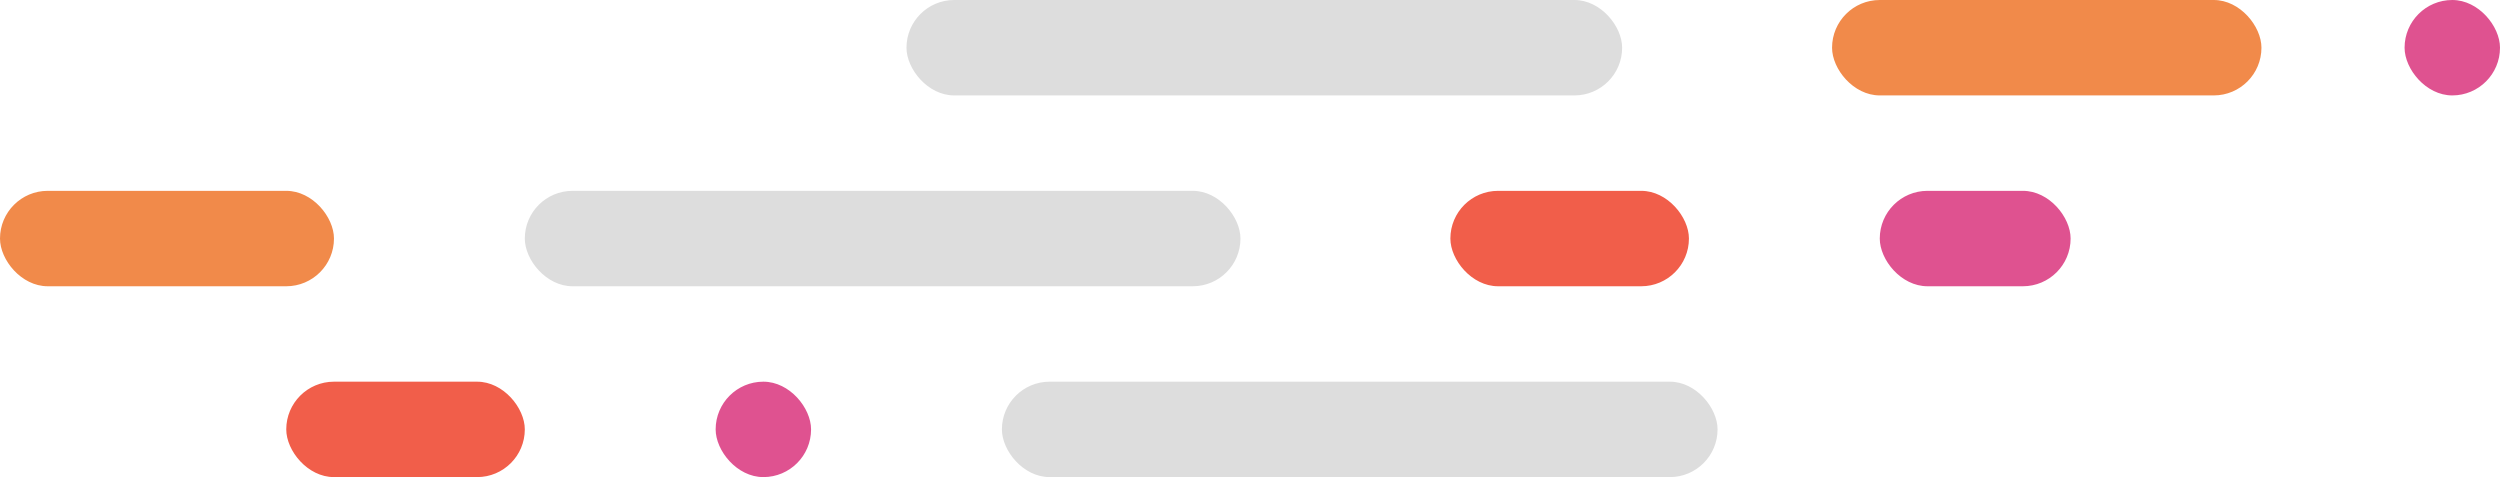 <?xml version="1.0" encoding="UTF-8"?>
<svg width="262px" height="50px" viewBox="0 0 262 50" version="1.1" xmlns="http://www.w3.org/2000/svg" xmlns:xlink="http://www.w3.org/1999/xlink">
    <!-- Generator: Sketch 50.2 (55047) - http://www.bohemiancoding.com/sketch -->
    <title>Group 6</title>
    <desc>Created with Sketch.</desc>
    <defs></defs>
    <g id="Page-1" stroke="none" stroke-width="1" fill="none" fill-rule="evenodd">
        <g id="Desktop-HD-Copy-2" transform="translate(-170, -1984)">
            <g id="Group-6" transform="translate(170, 1984)">
                <rect id="Rectangle-12" fill="#DDDDDD" x="95" y="0" width="75" height="10" rx="5"></rect>
                <rect id="Rectangle-12-Copy" fill="#F18A4A" x="192" y="0" width="45" height="10" rx="5"></rect>
                <rect id="Rectangle-12-Copy-3" fill="#DF5290" x="252" y="0" width="10" height="10" rx="5"></rect>
                <rect id="Rectangle-12-Copy-6" fill="#DDDDDD" x="55" y="20" width="75" height="10" rx="5"></rect>
                <rect id="Rectangle-12-Copy-5" fill="#F15E4A" x="152" y="20" width="25" height="10" rx="5"></rect>
                <rect id="Rectangle-12-Copy-9" fill="#DDDDDD" x="105" y="40" width="75" height="10" rx="5"></rect>
                <rect id="Rectangle-12-Copy-8" fill="#DF5290" x="75" y="40" width="10" height="10" rx="5"></rect>
                <rect id="Rectangle-12-Copy-7" fill="#F15E4A" x="30" y="40" width="25" height="10" rx="5"></rect>
                <rect id="Rectangle-12-Copy-4" fill="#DF5290" x="197" y="20" width="20" height="10" rx="5"></rect>
                <rect id="Rectangle-12-Copy-2" fill="#F18A4A" x="0" y="20" width="35" height="10" rx="5"></rect>
            </g>
        </g>
    </g>
</svg>
